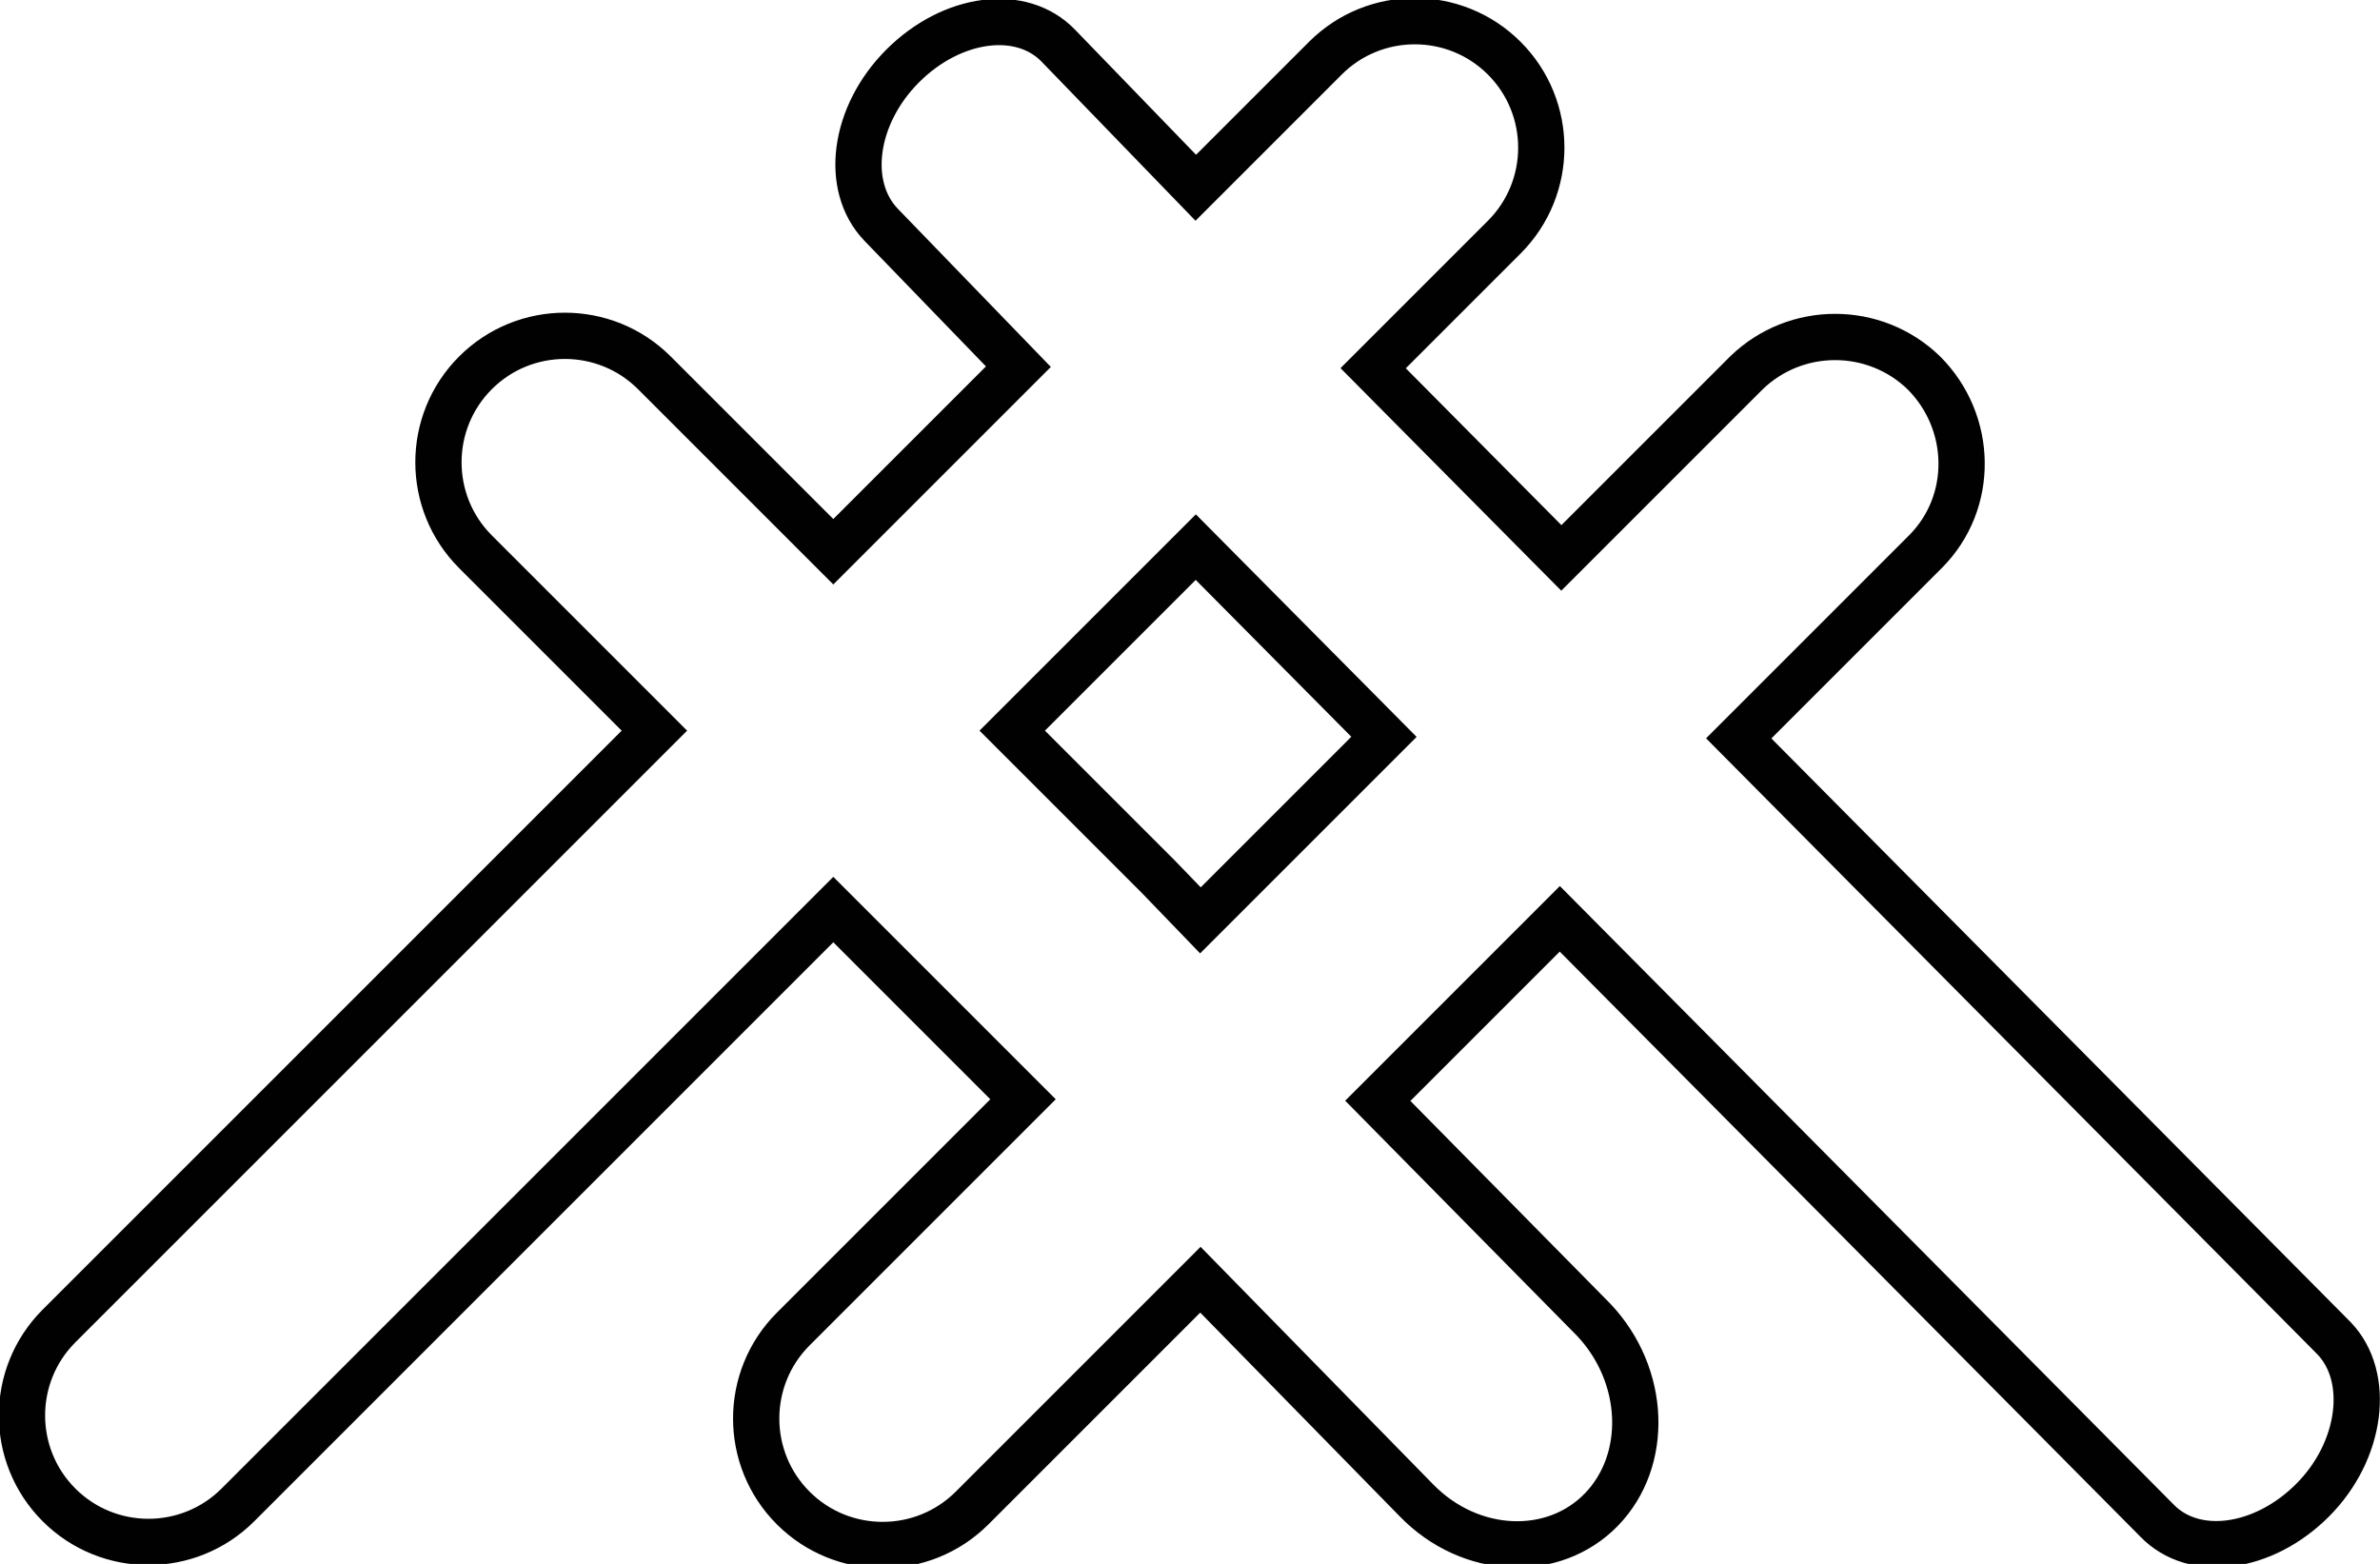 <?xml version="1.0" encoding="UTF-8"?> <!-- Generator: Adobe Illustrator 19.2.1, SVG Export Plug-In . SVG Version: 6.00 Build 0) --> <svg xmlns="http://www.w3.org/2000/svg" xmlns:xlink="http://www.w3.org/1999/xlink" version="1.1" id="Слой_1" x="0px" y="0px" width="154.3px" height="101.4px" viewBox="0 0 154.3 101.4" style="enable-background:new 0 0 154.3 101.4;" xml:space="preserve"> <style type="text/css"> .st0{fill:none;stroke:#010101;stroke-width:3;stroke-miterlimit:10;} </style> <g id="Layer_2" transform="translate(-13853.975 -978.326)"> <g id="Group_1004"> <g id="Layer_1-2"> <path id="Path_366" class="st0" d="M14005.3,1065.1l-38.6-38.9l12.1-12.1c3.2-3.2,3.1-8.4-0.1-11.6c-3.2-3.1-8.3-3.1-11.5,0 l-12,12l-12.2-12.3l8.5-8.5c3.2-3.2,3.2-8.4,0-11.6c-3.2-3.2-8.4-3.2-11.6,0l0,0l-8.4,8.4l-8.9-9.2c-2.4-2.5-6.9-1.9-10.1,1.3 s-3.8,7.8-1.4,10.3l8.9,9.2l-12,12l-11.6-11.6c-3.2-3.2-8.4-3.2-11.6,0c-3.2,3.2-3.2,8.4,0,11.6l11.6,11.6l-38.6,38.6 c-3.2,3.2-3.2,8.4,0,11.6c3.2,3.2,8.4,3.2,11.6,0l38.6-38.6l9.5,9.5l2.8,2.8l-14.9,14.9c-3.2,3.2-3.2,8.4,0,11.6 c3.2,3.2,8.4,3.2,11.6,0l14.8-14.8l14,14.3c3.5,3.6,8.9,3.8,12,0.6s2.9-8.7-0.5-12.3l-14-14.2l11.8-11.8l38.7,39 c2.4,2.5,6.9,1.9,10.1-1.3S14007.7,1067.6,14005.3,1065.1z M13931.8,1038l-2.7-2.8l-9.5-9.5l11.9-11.9l12.2,12.3L13931.8,1038z"></path> </g> </g> </g> </svg> 
